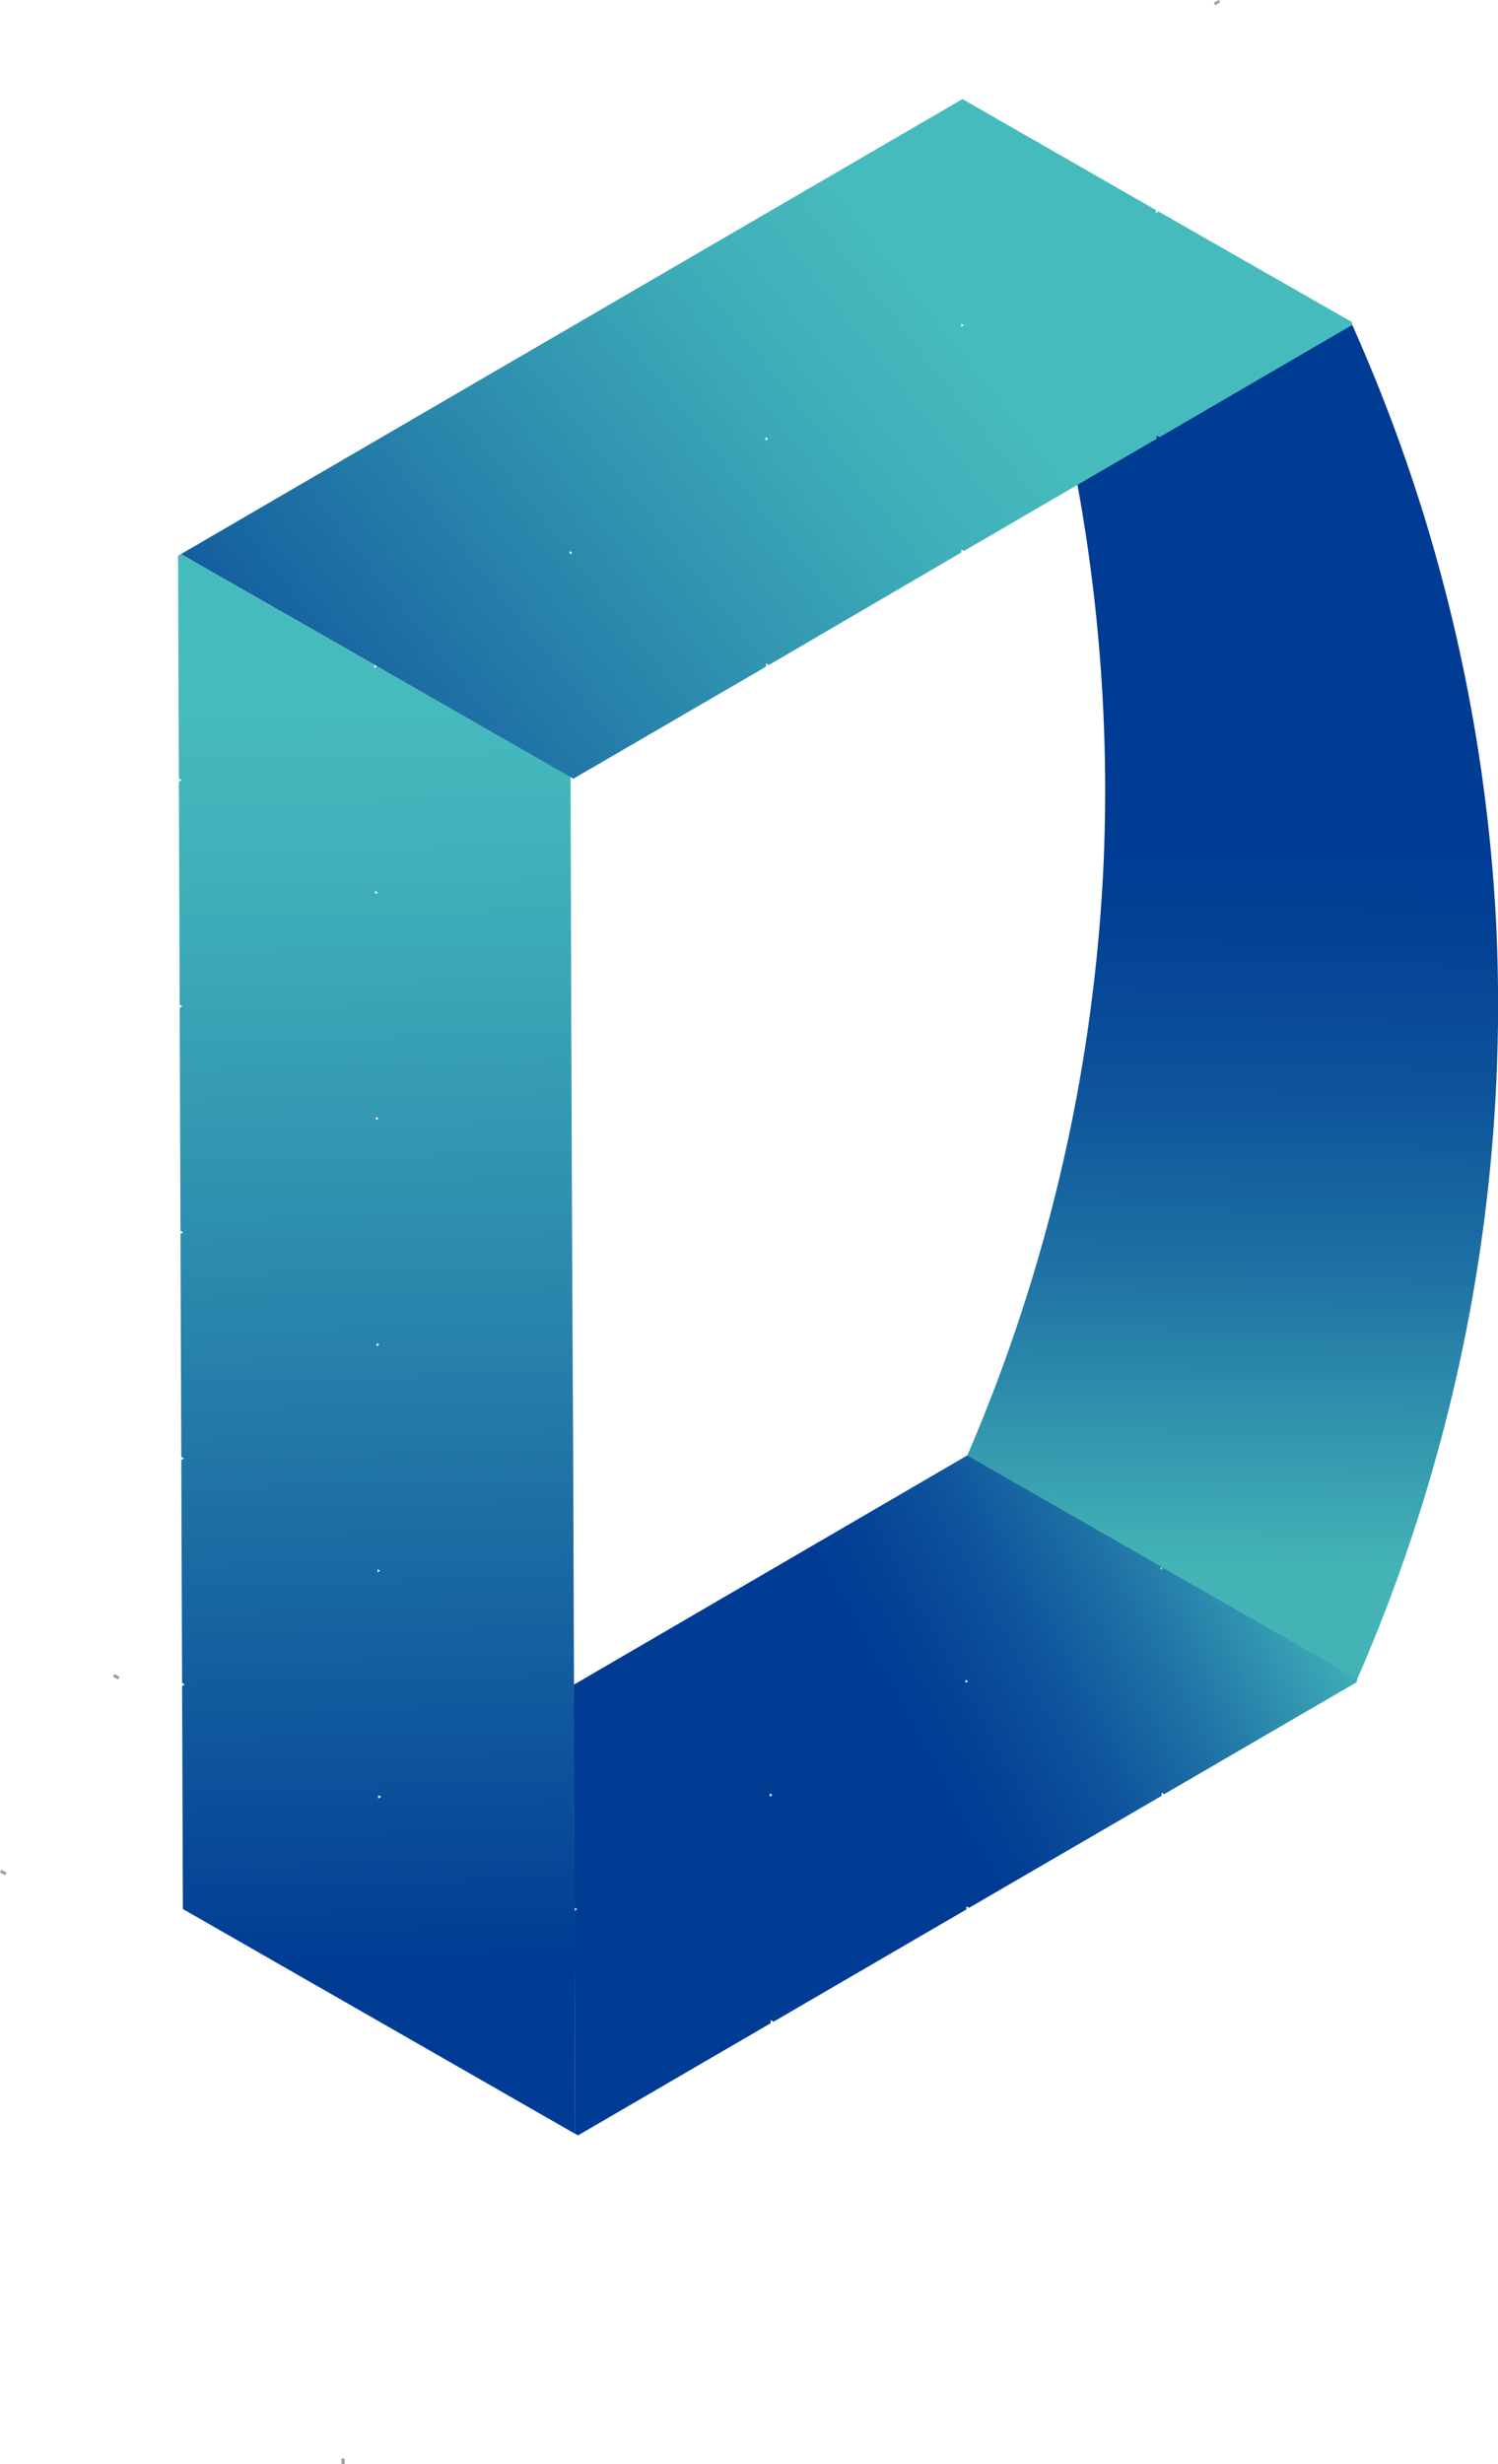 <svg id="组合logo" xmlns="http://www.w3.org/2000/svg" xmlns:xlink="http://www.w3.org/1999/xlink" viewBox="0 0 130.07 213.91"><defs><style>.cls-1{fill:url(#未命名的渐变_33);}.cls-2{fill:url(#未命名的渐变_33-2);}.cls-3{fill:url(#未命名的渐变_33-3);}.cls-4{fill:url(#未命名的渐变_33-4);}.cls-5{fill:url(#未命名的渐变_33-5);}.cls-6{fill:url(#未命名的渐变_33-6);}.cls-7{fill:url(#未命名的渐变_33-7);}.cls-8{fill:none;stroke:#231815;stroke-miterlimit:10;stroke-width:0.5px;opacity:0.42;}.cls-9{fill:url(#未命名的渐变_20);}.cls-10{fill:url(#未命名的渐变_11);}.cls-11{fill:url(#未命名的渐变_10);}</style><linearGradient id="未命名的渐变_33" x1="210.92" y1="381.72" x2="211.86" y2="289.96" gradientUnits="userSpaceOnUse"><stop offset="0" stop-color="#43b3b6"/><stop offset="0.09" stop-color="#379db0"/><stop offset="0.27" stop-color="#1f73a4"/><stop offset="0.44" stop-color="#0e549b"/><stop offset="0.59" stop-color="#044296"/><stop offset="0.69" stop-color="#003b94"/></linearGradient><linearGradient id="未命名的渐变_33-2" x1="100.38" y1="135.62" x2="101.31" y2="43.87" xlink:href="#未命名的渐变_33"/><linearGradient id="未命名的渐变_33-3" x1="117.5" y1="135.8" x2="118.44" y2="44.04" xlink:href="#未命名的渐变_33"/><linearGradient id="未命名的渐变_33-4" x1="117.24" y1="135.79" x2="118.17" y2="44.04" xlink:href="#未命名的渐变_33"/><linearGradient id="未命名的渐变_33-5" x1="116.96" y1="135.79" x2="117.89" y2="44.04" xlink:href="#未命名的渐变_33"/><linearGradient id="未命名的渐变_33-6" x1="116.7" y1="135.79" x2="117.63" y2="44.03" xlink:href="#未命名的渐变_33"/><linearGradient id="未命名的渐变_33-7" x1="116.42" y1="135.79" x2="117.36" y2="44.03" xlink:href="#未命名的渐变_33"/><linearGradient id="未命名的渐变_20" x1="218.23" y1="376.71" x2="158.58" y2="409.33" gradientUnits="userSpaceOnUse"><stop offset="0" stop-color="#46bbbd"/><stop offset="0.1" stop-color="#369db3"/><stop offset="0.25" stop-color="#1f73a6"/><stop offset="0.39" stop-color="#0e549c"/><stop offset="0.51" stop-color="#044296"/><stop offset="0.59" stop-color="#003b94"/></linearGradient><linearGradient id="未命名的渐变_11" x1="136.48" y1="307.16" x2="139.09" y2="416.9" gradientUnits="userSpaceOnUse"><stop offset="0" stop-color="#46bbbd"/><stop offset="0.17" stop-color="#3eacb8"/><stop offset="0.5" stop-color="#2883ab"/><stop offset="0.95" stop-color="#044396"/><stop offset="1" stop-color="#003b94"/></linearGradient><linearGradient id="未命名的渐变_10" x1="199.17" y1="262.34" x2="119.54" y2="325.57" gradientUnits="userSpaceOnUse"><stop offset="0.16" stop-color="#46bbbd"/><stop offset="0.31" stop-color="#3eacb8"/><stop offset="0.58" stop-color="#2883ab"/><stop offset="0.96" stop-color="#044396"/><stop offset="1" stop-color="#003b94"/></linearGradient></defs><path class="cls-1" d="M222.46,274.15l-34-19.12a147.45,147.45,0,0,1,12.47,65.57,146.53,146.53,0,0,1-11.86,51.8L205.61,382l.24.14,16.79,9.61.25.15A146.34,146.34,0,0,0,235,326.24,145.42,145.42,0,0,0,222.46,274.15Z" transform="translate(-105.09 -246.04)"/><polygon class="cls-2" points="100.45 116.34 100.7 116.48 100.45 116.63 100.45 116.34"/><polygon class="cls-3" points="117.48 126.38 117.48 126.1 117.73 126.23 117.48 126.38"/><polygon class="cls-4" points="117.41 106.76 117.41 106.48 117.66 106.61 117.41 106.76"/><polygon class="cls-5" points="117.35 87.12 117.34 86.85 117.57 86.99 117.35 87.12"/><polygon class="cls-6" points="117.27 67.5 117.28 67.22 117.52 67.36 117.27 67.5"/><polygon class="cls-7" points="117.21 47.87 117.21 47.59 117.44 47.73 117.21 47.87"/><line class="cls-8" x1="29.93" y1="213.66" x2="29.65" y2="213.66"/><line class="cls-8" x1="0.35" y1="162.42" x2="0.22" y2="162.66"/><line class="cls-8" x1="10.16" y1="145.43" x2="10.03" y2="145.67"/><path class="cls-9" d="M206.09,382.15l-.23.14V382l-16.79-9.62L154.9,392.29l.07,19.34.23.14-.23.14.07,19.36.24.13L172,421.67v-.29l.26.15L189,411.79v-.27l.23.13,16.72-9.72v-.28l.23.13,16.73-9.73v-.28ZM171.93,402v-.28l.23.14Zm17-9.88v-.26l.22.13Z" transform="translate(-105.09 -246.04)"/><path class="cls-10" d="M137.83,303.89l-.24.14v-.28l-16.81-9.61-.23.13.07,19.35.25.14-.25.14.07,19.35.23.14-.23.13.07,19.36.23.13-.23.14.07,19.35.24.14-.24.14.07,19.34.23.14-.23.14.07,19.36.24.13L138,421.51l.23.13,16.8,9.63L155,411.91v-.28l-.07-19.34V392l-.07-19.35v-.27L154.76,353v-.27l-.07-19.36v-.27l-.06-19.35v-.28Zm.1,98.27v-.29l.26.15Zm-.06-19.63v-.28l.23.14Zm-.07-19.62v-.28l.23.14Zm-.07-19.64V343l.24.14Zm-.07-19.62v-.27l.23.13Z" transform="translate(-105.09 -246.04)"/><path class="cls-11" d="M205.68,264.4l-.23.14v-.27l-16.79-9.63-67.86,39.5,16.81,9.61.23.14,16.8,9.61.23.14,16.73-9.73v-.28l.24.14L188.56,294v-.27l.24.13,16.72-9.73v-.28l.25.14,16.71-9.73V274Zm-51.12,29.76v-.28l.23.14Zm17-9.87V284l.24.13Zm17-9.88v-.27l.24.13Z" transform="translate(-105.09 -246.04)"/><line class="cls-8" x1="105.73" y1="0.33" x2="105.61" y2="0.12"/></svg>